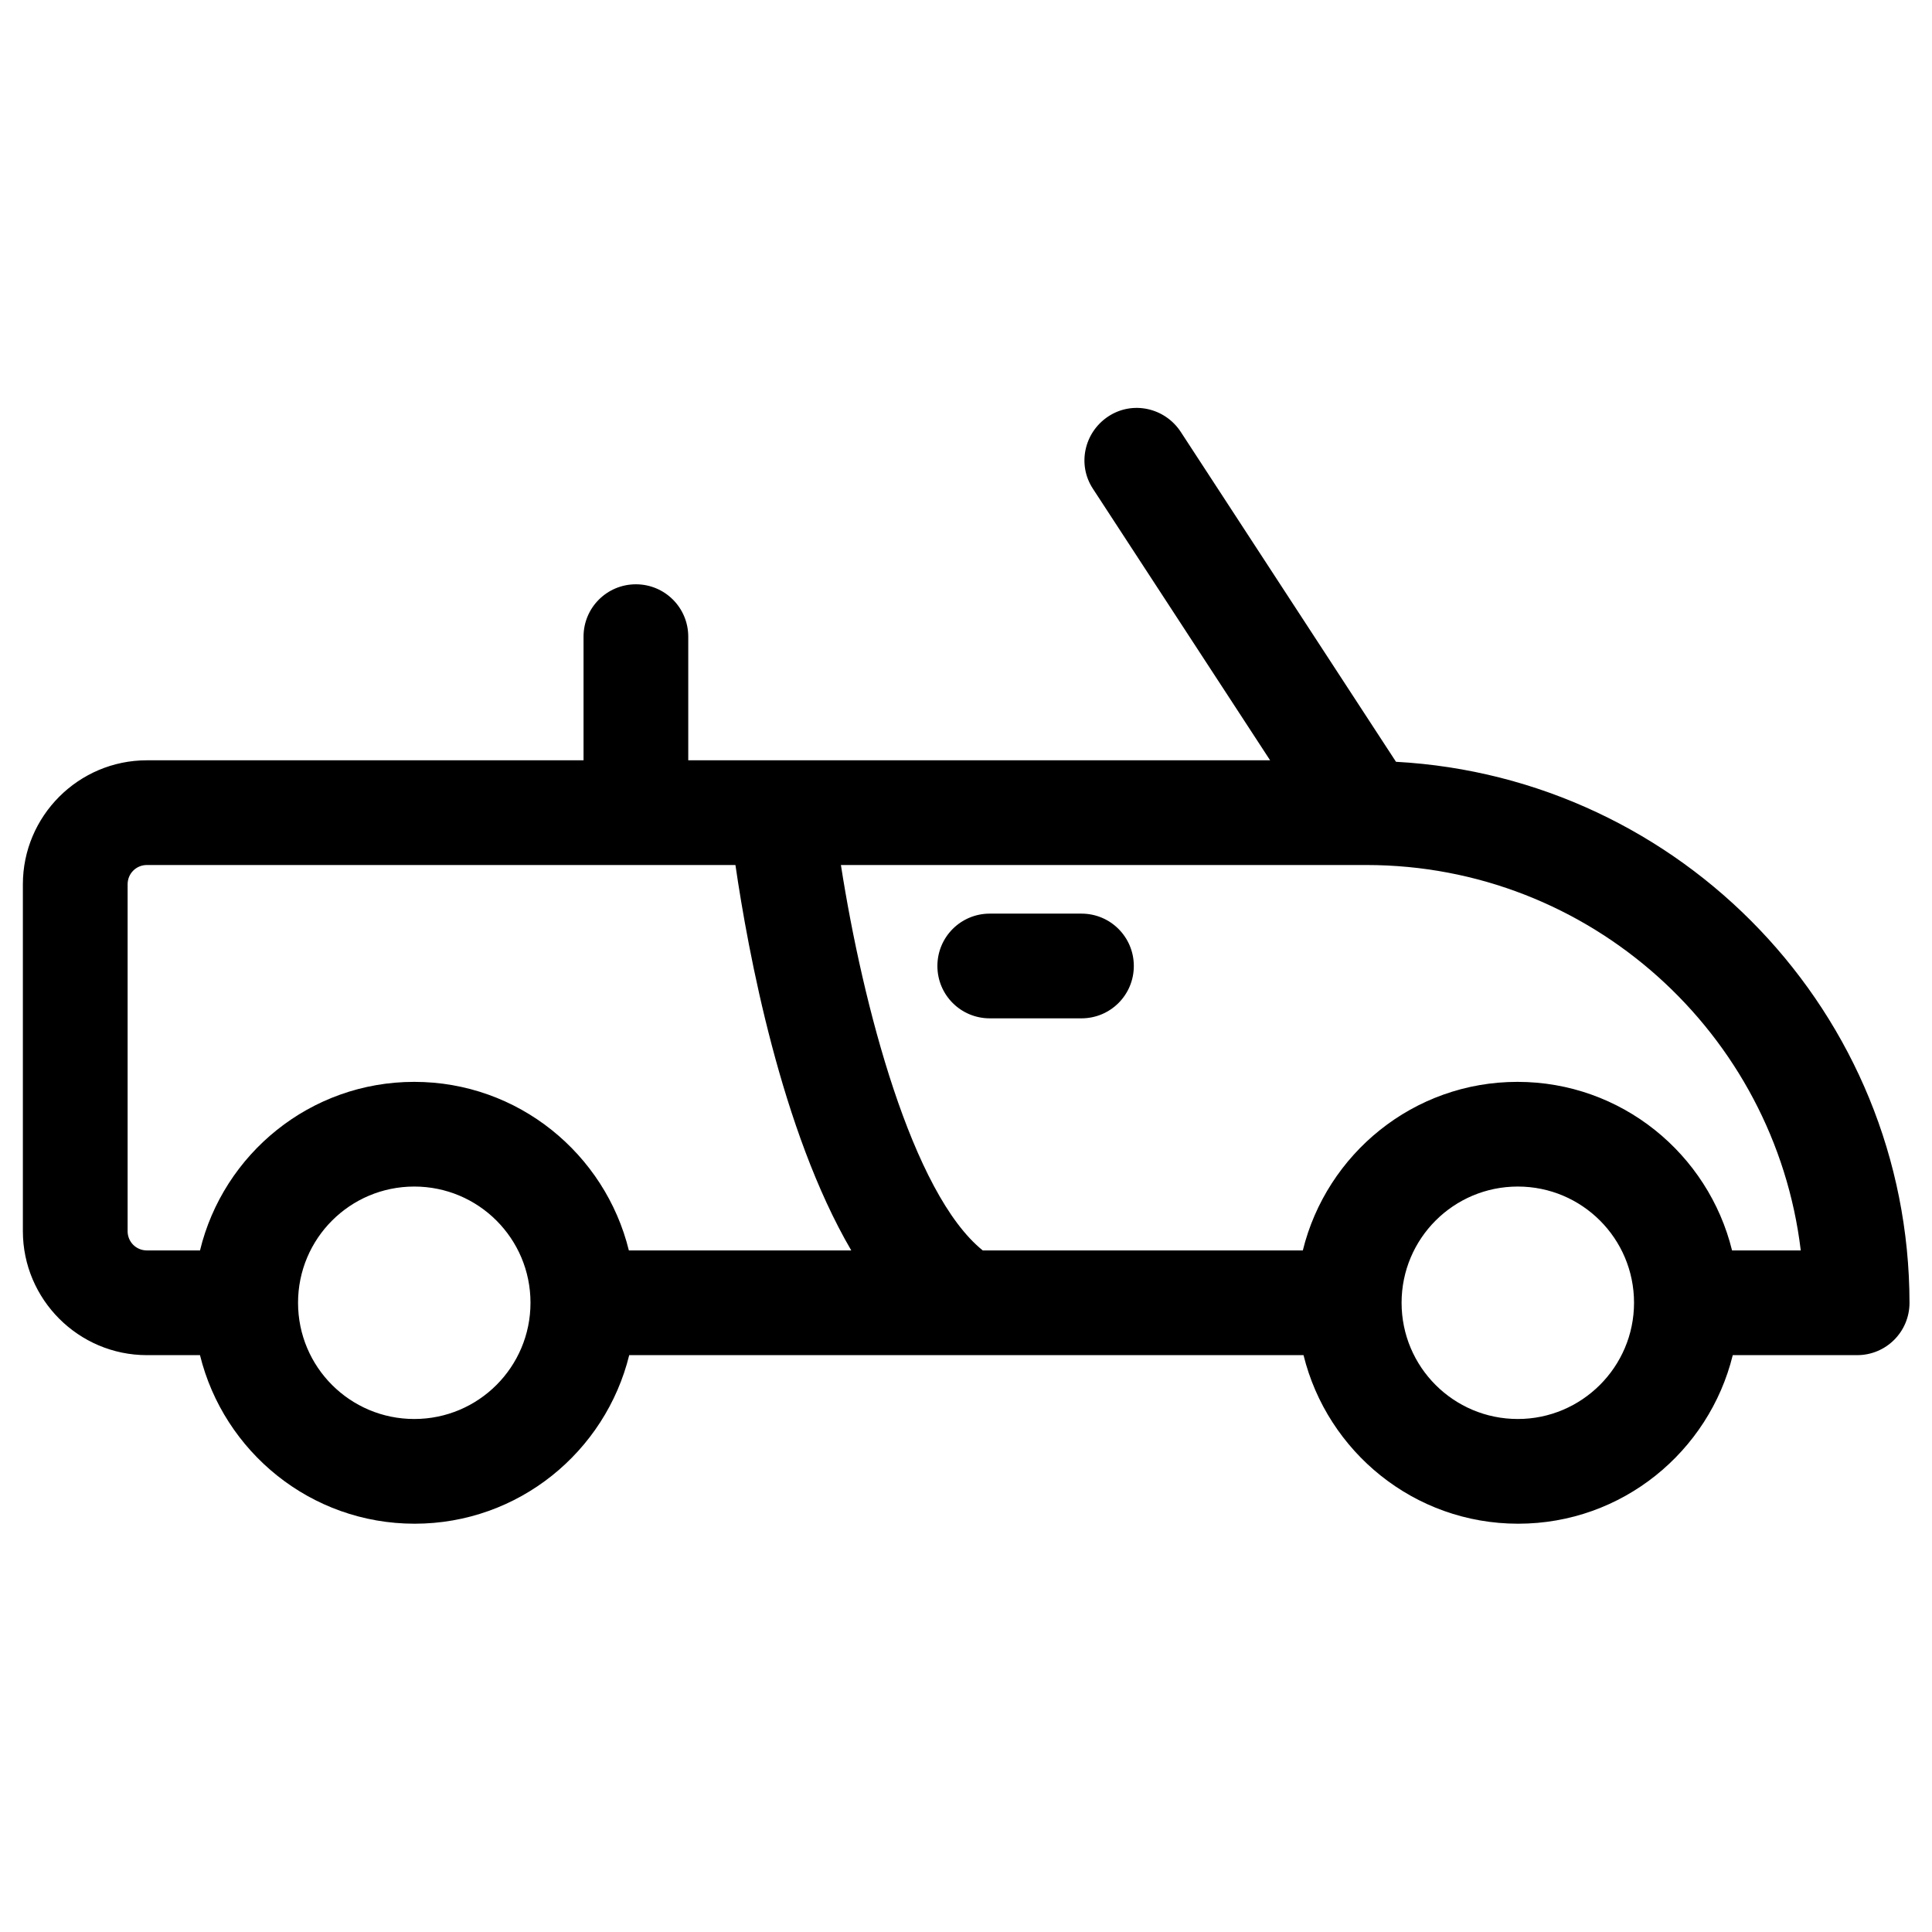 <?xml version="1.0" encoding="UTF-8"?>
<!-- Uploaded to: ICON Repo, www.iconrepo.com, Generator: ICON Repo Mixer Tools -->
<svg fill="#000000" width="800px" height="800px" version="1.1" viewBox="144 144 512 512" xmlns="http://www.w3.org/2000/svg">
 <g>
  <path d="m513.95 345.88-57.07-87.477c-4.231-6.394-12.793-8.266-19.188-4.035-6.394 4.231-8.266 12.793-4.035 19.188l46.938 71.93h-154.2v-32.766c0-7.676-6.199-13.875-13.875-13.875s-13.875 6.199-13.875 13.875v32.766h-115.72c-18.105 0-32.863 14.762-32.863 32.867v91.906c0 18.105 14.762 32.867 32.867 32.867h14.07c6.297 25.586 29.324 44.672 56.875 44.672s50.578-19.09 56.875-44.672h178.7c6.297 25.586 29.324 44.672 56.875 44.672 27.551 0 50.578-19.09 56.875-44.672h32.965c7.676 0 13.875-6.199 13.875-13.875-0.102-76.656-60.418-139.24-136.09-143.37zm-336.13 124.38v-91.906c0-2.856 2.262-5.117 5.117-5.117h155.96c3.344 22.926 12.102 70.355 30.699 102.14h-58.941c-6.297-25.586-29.324-44.672-56.875-44.672-27.555-0.004-50.578 19.086-56.777 44.672h-14.074c-2.852 0-5.113-2.266-5.113-5.117zm75.965 49.789c-17.023 0-30.801-13.777-30.801-30.801 0-17.023 13.777-30.801 30.801-30.801 17.023 0 30.801 13.777 30.801 30.801-0.004 17.023-13.777 30.801-30.801 30.801zm292.45 0c-17.023 0-30.801-13.777-30.801-30.801 0-17.023 13.777-30.801 30.801-30.801 17.023 0 30.801 13.777 30.801 30.801-0.004 17.023-13.879 30.801-30.801 30.801zm56.777-44.672c-6.297-25.586-29.324-44.672-56.875-44.672s-50.578 19.09-56.875 44.672h-84.82c-18.695-15.055-31.785-64.848-37.59-102.14h139.24c59.238 0 108.24 44.672 115.13 102.14z"/>
  <path d="m430.6 386.12h-24.305c-7.676 0-13.875 6.199-13.875 13.875s6.199 13.875 13.875 13.875h24.305c7.676 0 13.875-6.199 13.875-13.875s-6.199-13.875-13.875-13.875z"/>
 </g>
</svg>